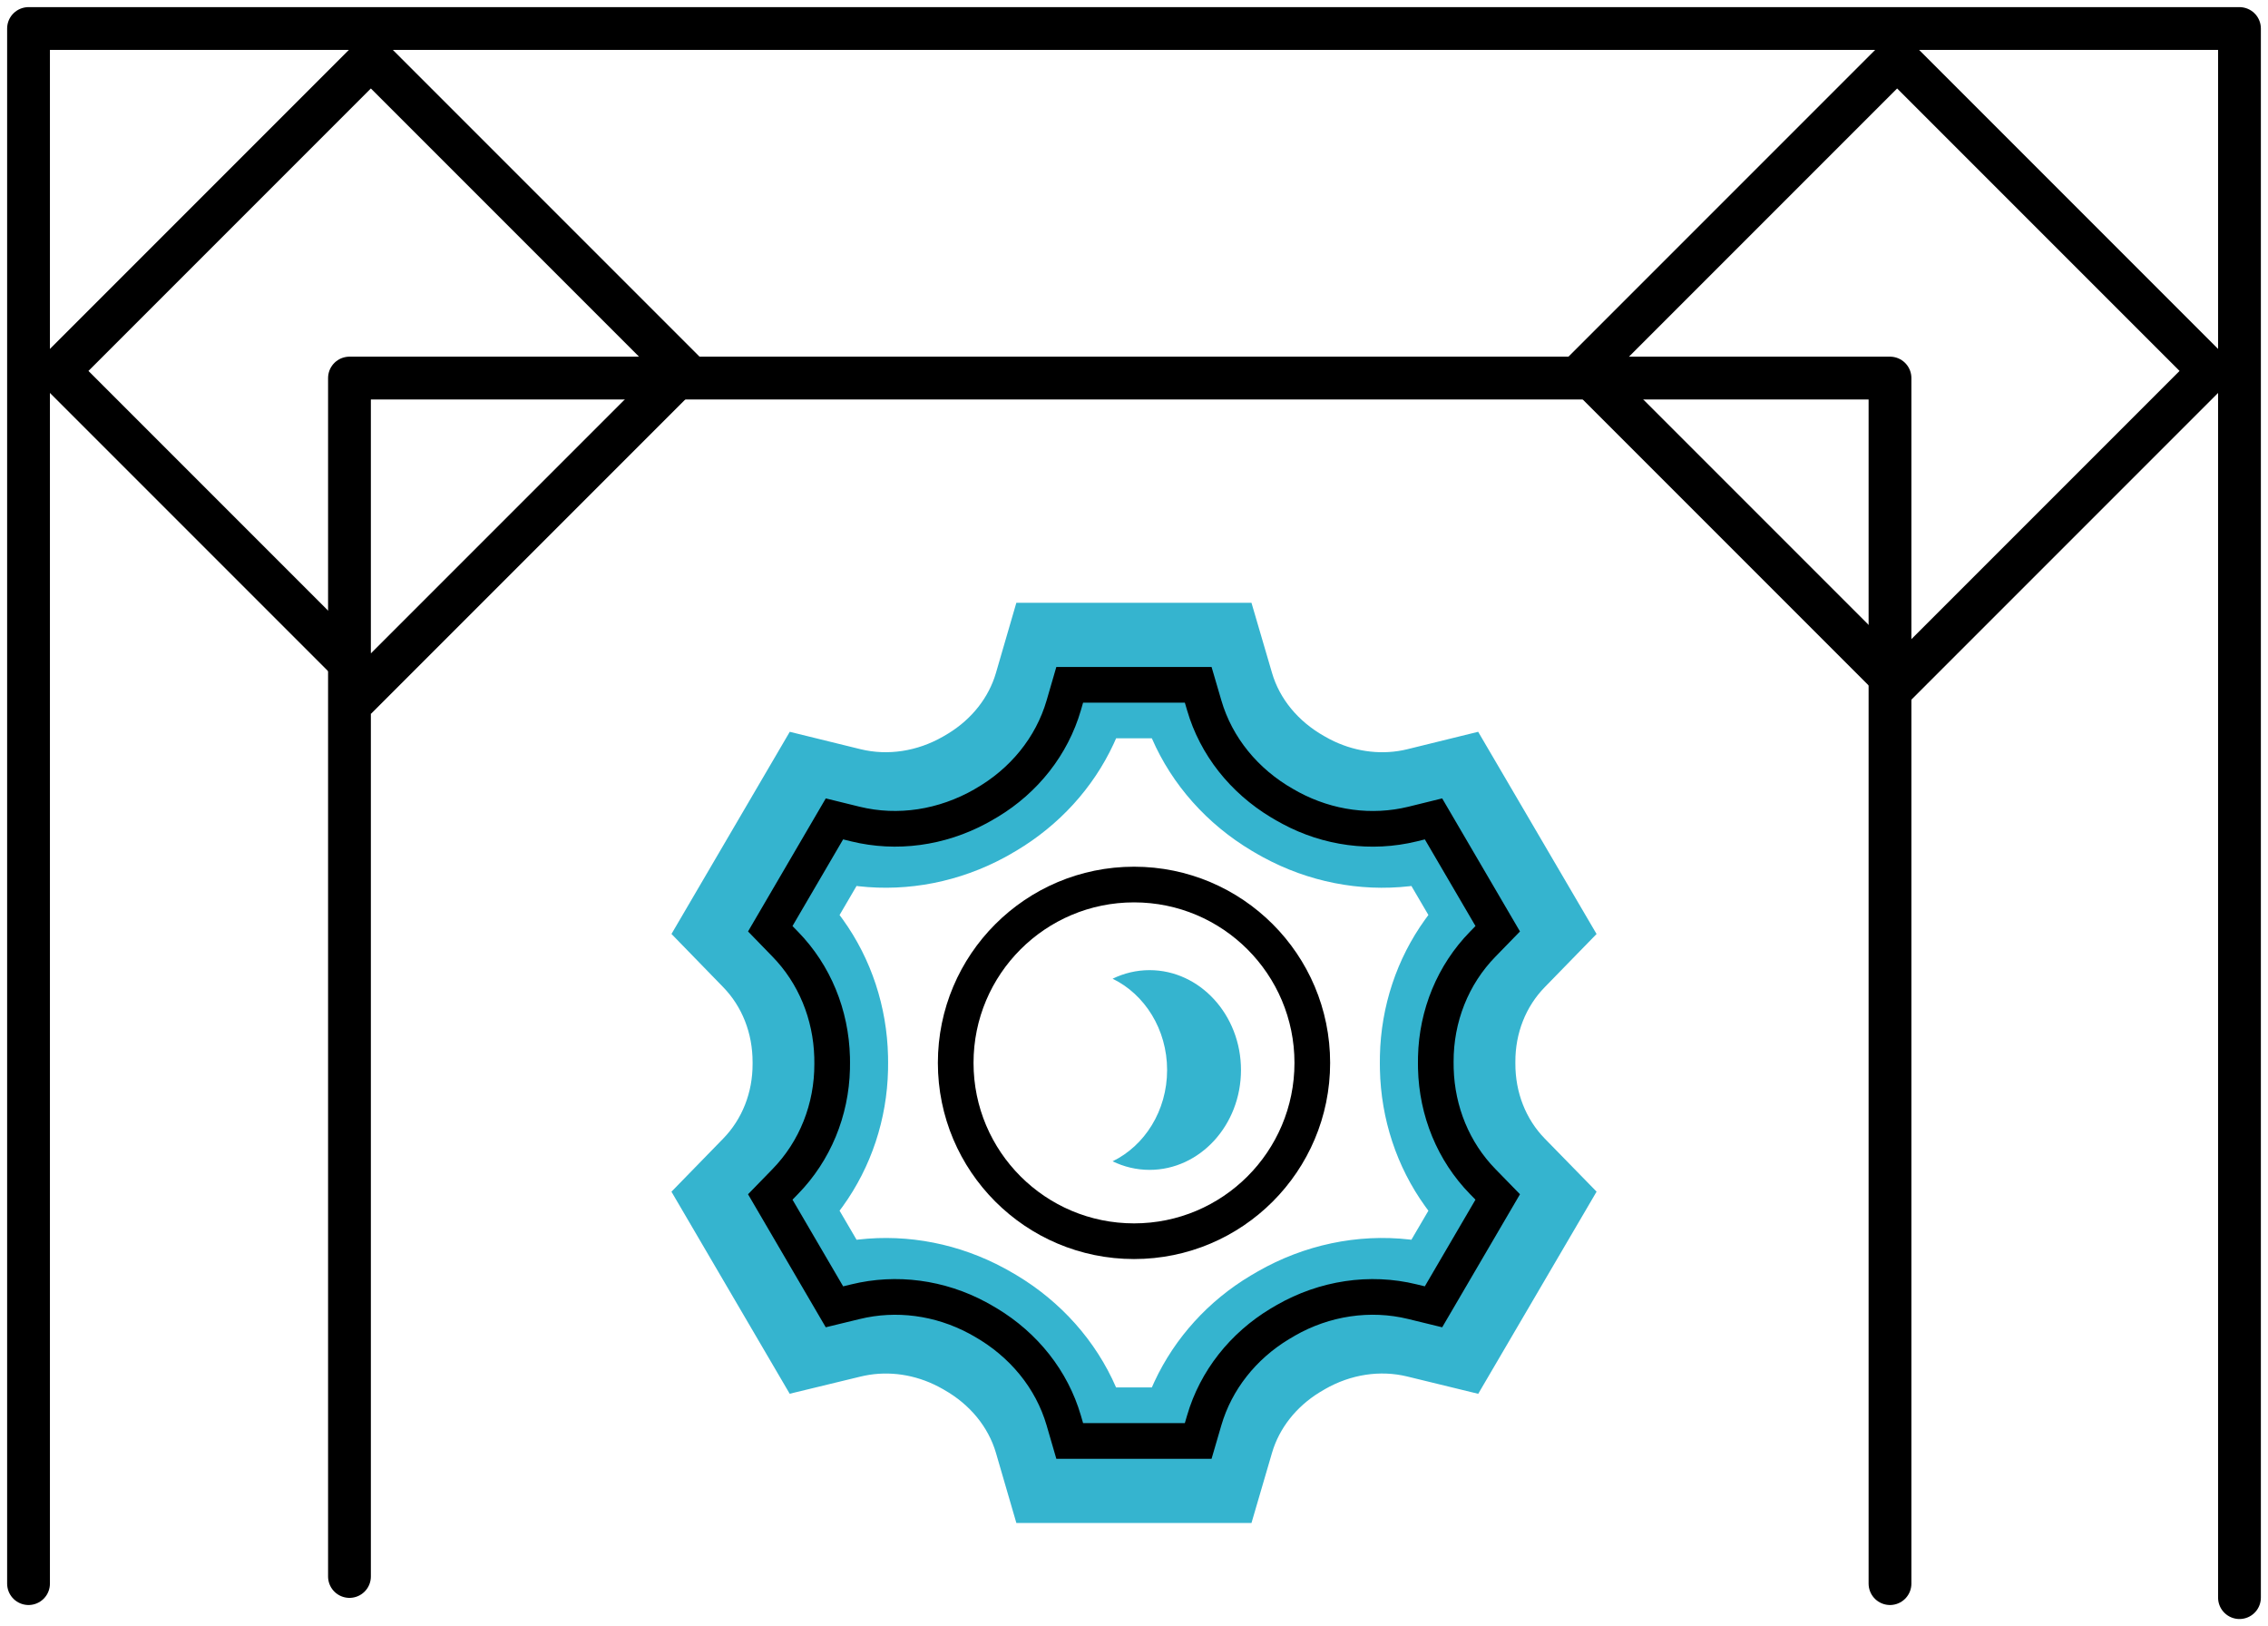 <?xml version="1.0" encoding="UTF-8"?>
<svg width="159px" height="114px" viewBox="0 0 159 114" version="1.1" xmlns="http://www.w3.org/2000/svg" xmlns:xlink="http://www.w3.org/1999/xlink">
    <title>auto-smoke-curtains</title>
    <g id="Page-1" stroke="none" stroke-width="1" fill="none" fill-rule="evenodd">
        <g id="16" transform="translate(-1082, -143)">
            <g id="auto-smoke-curtains" transform="translate(1083, 144)">
                <g id="Group-4-Copy" stroke="#000000" stroke-width="3">
                    <g id="Group-3">
                        <polyline id="Line" stroke-linecap="round" stroke-linejoin="round" points="23.5 109.5 23.5 25.5 131.5 25.5 131.5 110"></polyline>
                        <polyline id="Line-Copy" stroke-linecap="round" stroke-linejoin="round" points="1 110 1 1 156 1 156 110.982"></polyline>
                        <rect id="Rectangle" transform="translate(25, 25) rotate(45) translate(-25, -25) " x="9.5" y="9.5" width="31" height="31"></rect>
                        <rect id="Rectangle" transform="translate(132, 25) rotate(45) translate(-132, -25) " x="116.5" y="9.5" width="31" height="31"></rect>
                    </g>
                </g>
                <g id="Group-5" transform="translate(52, 46)">
                    <path d="M34.735,-4.75 L18.252,-4.75 L16.82,0.172 C16.319,1.887 15.141,3.389 13.489,4.406 L13.105,4.633 C11.299,5.666 9.242,5.979 7.337,5.516 L2.367,4.295 L-5.925,18.464 L-2.313,22.179 C-0.971,23.55 -0.235,25.426 -0.239,27.456 L-0.239,27.574 C-0.233,29.583 -0.971,31.447 -2.305,32.813 L-5.927,36.53 L2.362,50.692 L7.33,49.488 L7.633,49.421 C9.348,49.076 11.158,49.348 12.779,50.19 L13.122,50.377 L13.197,50.422 C15.001,51.443 16.29,53.021 16.822,54.838 L18.253,59.75 L34.736,59.75 L36.175,54.836 C36.678,53.115 37.858,51.611 39.509,50.593 L39.931,50.344 L39.89,50.367 C41.697,49.333 43.756,49.019 45.656,49.483 L50.632,50.696 L58.93,36.526 L55.302,32.812 C53.967,31.448 53.23,29.573 53.236,27.548 L53.236,27.426 C53.229,25.416 53.966,23.554 55.3,22.189 L58.928,18.467 L50.628,4.294 L45.652,5.518 L45.335,5.588 C43.637,5.921 41.831,5.649 40.217,4.809 L39.829,4.594 C37.994,3.556 36.705,1.978 36.176,0.165 L34.735,-4.75 Z M25.246,4.75 L27.75,4.75 L27.758,4.766 C29.174,8.022 31.627,10.766 34.758,12.635 L35.22,12.903 L35.573,13.099 C38.729,14.807 42.302,15.515 45.813,15.118 L45.948,15.101 L47.139,17.135 L46.913,17.442 C44.918,20.208 43.814,23.541 43.74,27.008 L43.736,27.536 L43.74,27.954 C43.813,31.433 44.914,34.78 46.915,37.558 L47.139,37.862 L45.946,39.898 L45.812,39.881 C42.158,39.467 38.433,40.256 35.173,42.121 L35.032,42.205 L34.676,42.412 C31.733,44.168 29.368,46.76 27.932,49.846 L27.75,50.25 L25.243,50.25 L25.239,50.238 C23.819,46.975 21.368,44.233 18.239,42.365 L17.801,42.111 L17.424,41.901 C14.264,40.191 10.688,39.482 7.177,39.884 L7.051,39.899 L5.858,37.86 L6.083,37.557 C8.076,34.792 9.18,31.461 9.257,27.996 L9.261,27.464 L9.257,27.046 C9.181,23.564 8.081,20.217 6.082,17.441 L5.858,17.138 L7.05,15.099 L7.182,15.117 C10.701,15.514 14.278,14.801 17.444,13.09 L17.873,12.851 L17.987,12.781 L18.249,12.63 C21.251,10.839 23.627,8.242 25.065,5.154 L25.246,4.75 Z" id="Stroke-13" fill="#35B4CF" fill-rule="nonzero"></path>
                    <path d="M26.503,13.75 C18.907,13.75 12.75,19.905 12.75,27.5 C12.75,35.095 18.907,41.25 26.503,41.25 C34.096,41.25 40.25,35.095 40.25,27.5 C40.25,19.905 34.096,13.75 26.503,13.75 Z M26.503,16.25 C32.715,16.25 37.75,21.286 37.75,27.5 C37.75,33.714 32.715,38.75 26.503,38.75 C20.288,38.75 15.25,33.714 15.25,27.5 C15.25,21.286 20.288,16.25 26.503,16.25 Z" id="Stroke-9" fill="#000000" fill-rule="nonzero"></path>
                    <path d="M27.588,21 C26.667,21 25.791,21.217 25,21.601 C27.246,22.69 28.821,25.146 28.821,28.001 C28.821,30.854 27.246,33.31 25,34.399 C25.791,34.783 26.667,35 27.588,35 C31.123,35 34,31.861 34,28.001 C34,24.142 31.123,21 27.588,21" id="Fill-11" fill="#35B4CF"></path>
                    <path d="M36.11,10.295 L36.501,10.524 L36.586,10.569 L36.914,10.751 C39.774,12.289 43.138,12.751 46.316,11.977 L46.89,11.836 L50.44,17.908 L50.05,18.31 C47.77,20.644 46.488,23.768 46.41,27.066 L46.406,27.535 L46.41,27.904 C46.49,31.22 47.769,34.355 50.051,36.692 L50.439,37.089 L46.888,43.163 L46.314,43.023 C43.014,42.216 39.507,42.752 36.494,44.478 L36.4,44.535 L36.081,44.721 C33.239,46.431 31.134,49.086 30.224,52.205 L30.064,52.75 L22.931,52.75 L22.774,52.209 C21.861,49.086 19.753,46.43 16.887,44.705 L16.491,44.473 L16.118,44.266 C13.22,42.709 9.855,42.247 6.679,43.026 L6.11,43.164 L2.559,37.089 L2.947,36.69 C5.224,34.356 6.507,31.233 6.587,27.935 L6.591,27.465 L6.587,27.096 C6.504,23.777 5.227,20.644 2.946,18.308 L2.558,17.909 L6.108,11.835 L6.681,11.976 C9.863,12.752 13.23,12.285 16.164,10.709 L16.56,10.489 L16.63,10.445 L16.946,10.261 C19.76,8.568 21.864,5.915 22.774,2.794 L22.931,2.25 L30.064,2.25 L30.224,2.793 C31.133,5.912 33.242,8.569 36.11,10.295 Z M15.344,8.302 L15.308,8.327 L15.326,8.317 C12.795,9.764 9.946,10.199 7.275,9.548 L4.892,8.962 L-0.558,18.288 L1.155,20.052 C2.978,21.92 4.008,24.43 4.086,27.112 L4.091,27.572 C4.099,30.36 3.056,32.998 1.157,34.945 L-0.559,36.709 L4.89,46.033 L7.271,45.455 C9.829,44.828 12.548,45.196 14.928,46.465 L15.285,46.663 C17.808,48.094 19.614,50.309 20.374,52.909 L21.055,55.25 L31.938,55.25 L32.623,52.906 C33.351,50.413 35.042,48.273 37.36,46.869 L37.714,46.662 L37.785,46.618 C40.202,45.235 43.053,44.799 45.721,45.452 L48.106,46.034 L53.56,36.708 L51.84,34.945 C50.017,33.079 48.987,30.568 48.911,27.888 L48.906,27.428 C48.896,24.64 49.938,22.002 51.84,20.055 L53.559,18.289 L48.105,8.962 L45.722,9.549 C43.166,10.171 40.446,9.802 38.069,8.534 L37.672,8.312 C35.188,6.905 33.38,4.689 32.624,2.092 L31.938,-0.25 L21.055,-0.25 L20.373,2.096 C19.616,4.692 17.814,6.904 15.344,8.302 Z" id="Stroke-13" fill="#000000" fill-rule="nonzero"></path>
                </g>
            </g>
        </g>
    </g>
</svg>